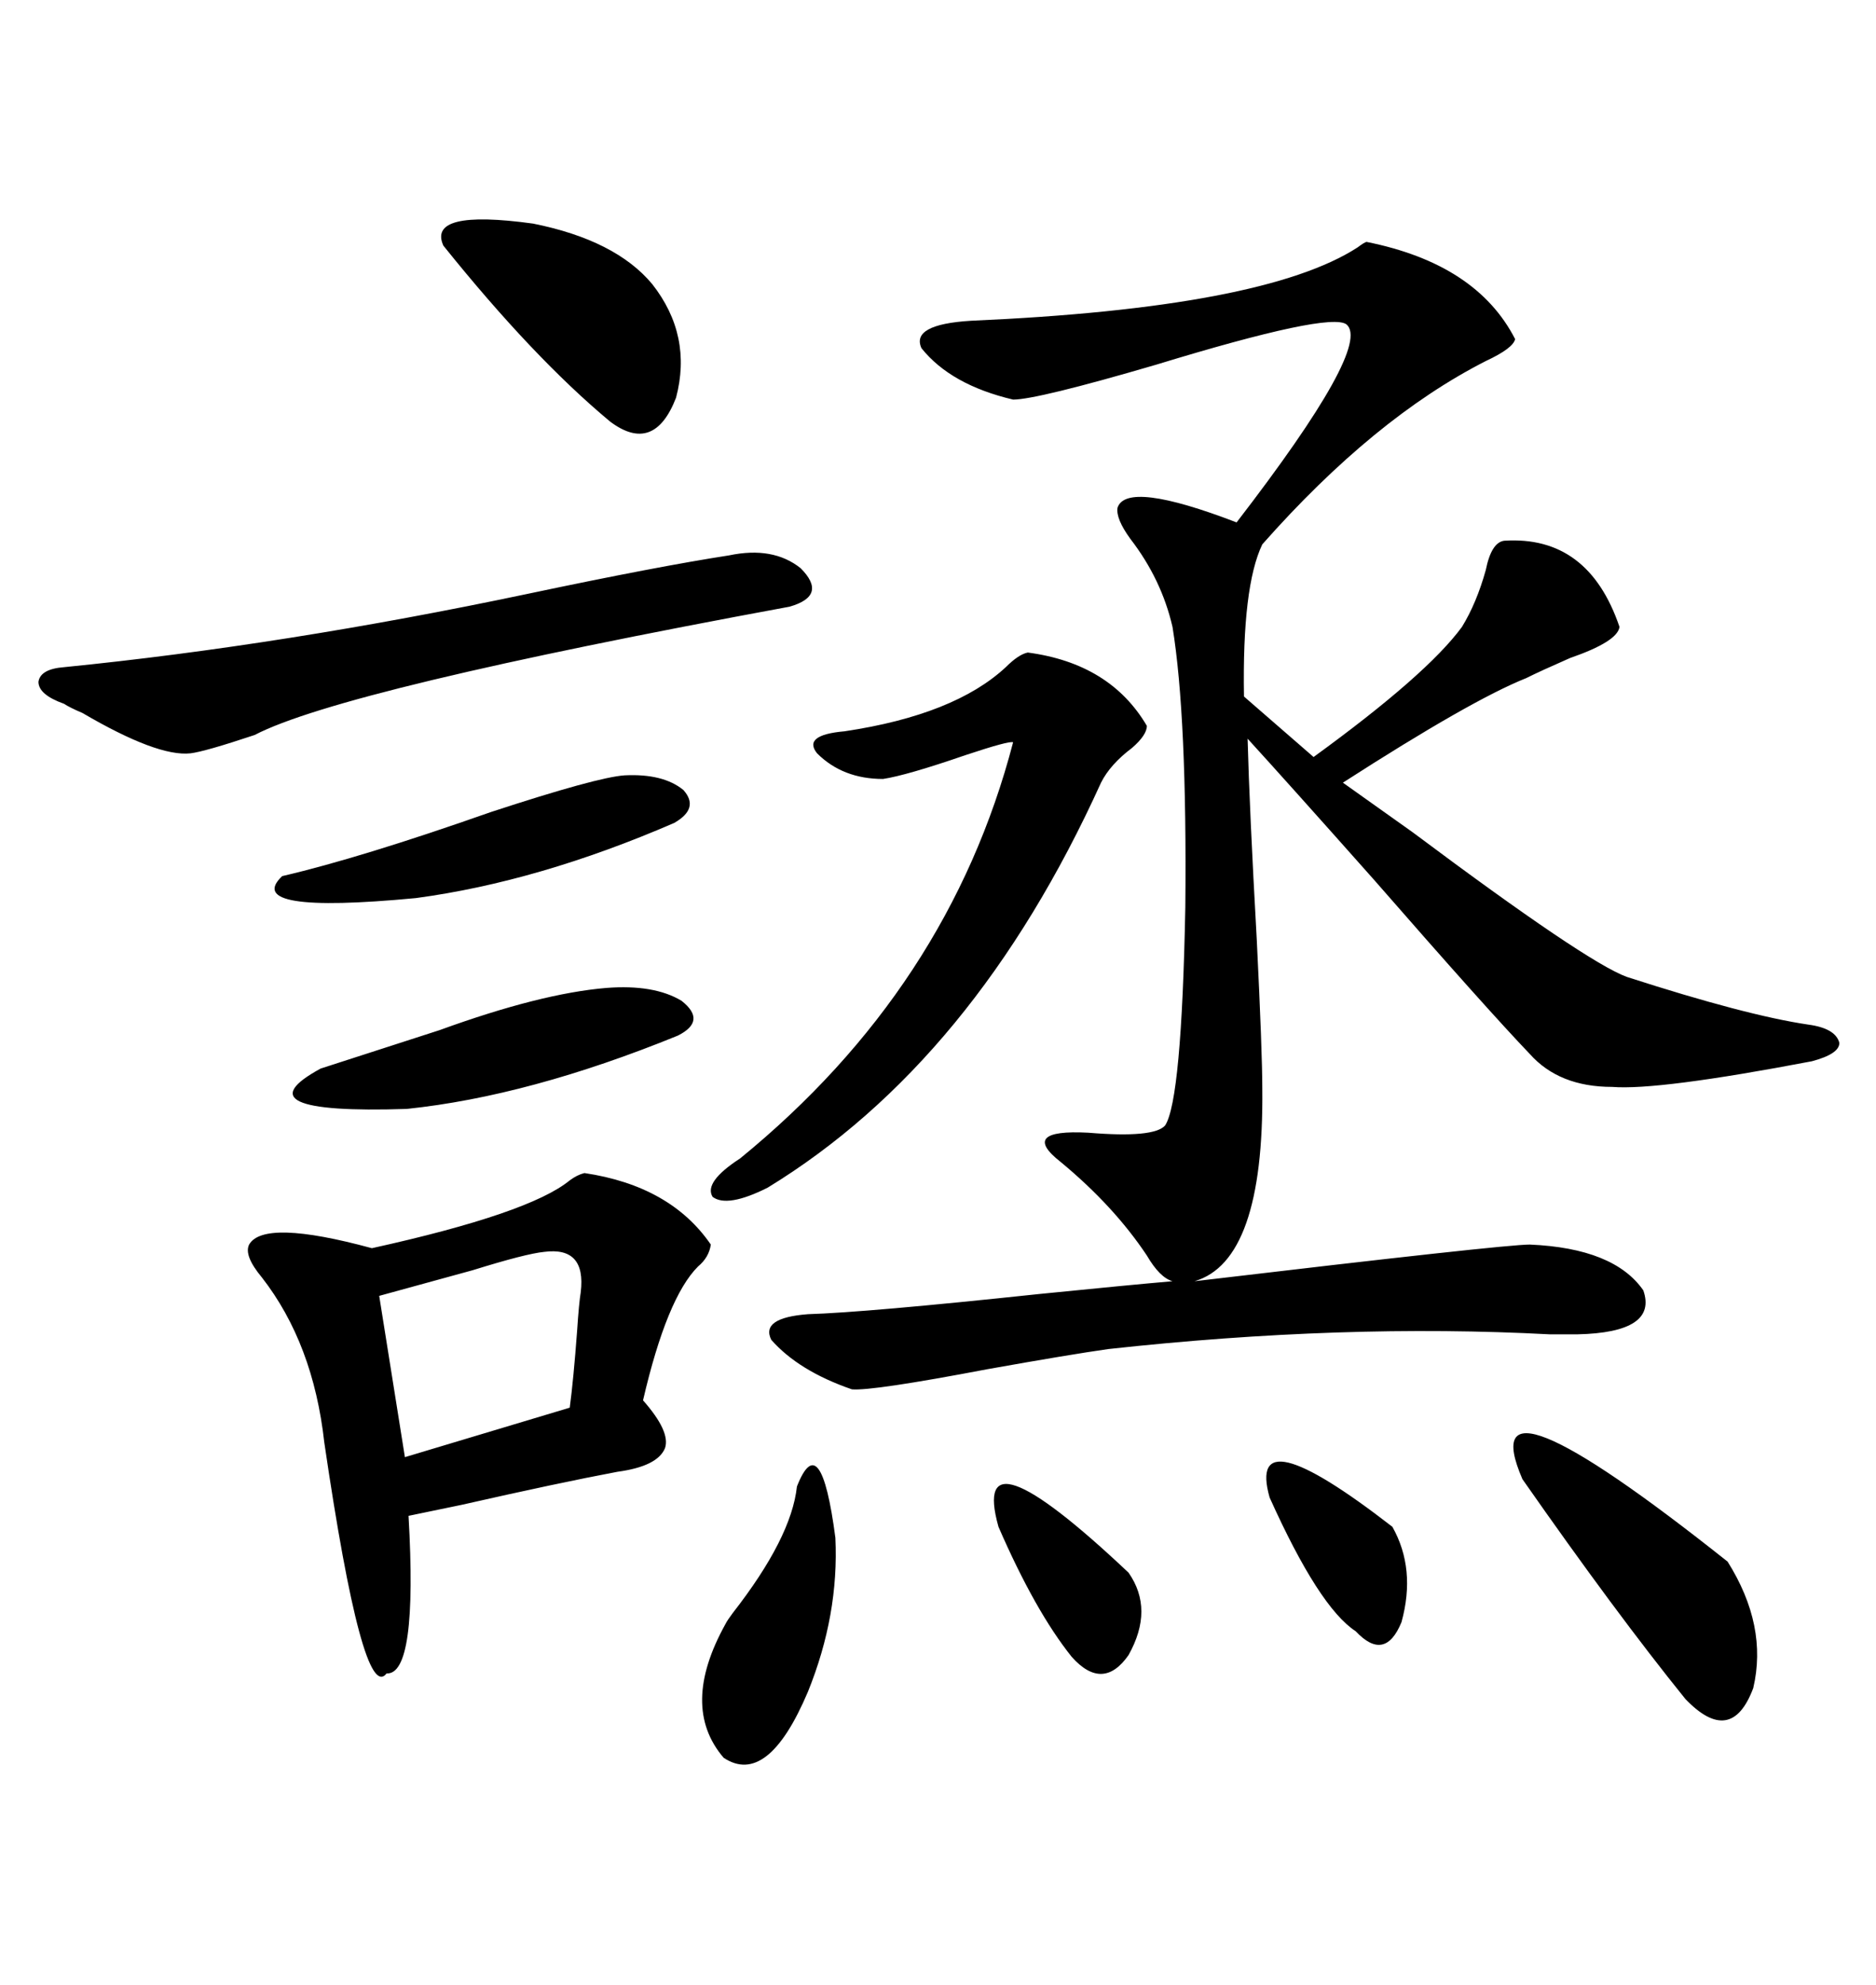<svg xmlns="http://www.w3.org/2000/svg" xmlns:xlink="http://www.w3.org/1999/xlink" width="300" height="317.285"><path d="M218.55 38.67L218.55 38.67Q236.13 42.19 242.29 54.20L242.29 54.20Q241.99 55.66 237.60 57.71L237.60 57.71Q219.73 66.80 201.86 87.01L201.86 87.01Q198.63 93.75 198.93 111.33L198.93 111.33L210.06 121.00Q228.22 107.81 233.79 100.20L233.79 100.20Q236.13 96.39 237.60 91.11L237.60 91.11Q238.48 86.72 240.53 86.43L240.53 86.43Q254.00 85.55 258.98 100.20L258.98 100.20Q258.69 102.54 251.07 105.18L251.07 105.18Q246.39 107.23 244.04 108.40L244.04 108.40Q235.25 111.91 214.75 125.10L214.75 125.10Q218.85 128.03 225.88 133.01L225.88 133.01Q253.71 153.81 260.16 156.15L260.16 156.15Q279.20 162.30 289.16 163.77L289.16 163.77Q293.55 164.36 294.14 166.70L294.14 166.70Q294.14 168.46 289.75 169.63L289.75 169.63Q265.14 174.32 257.81 173.73L257.81 173.73Q249.32 173.73 244.63 168.46L244.63 168.46Q237.89 161.43 219.73 140.63L219.73 140.63Q205.66 124.80 199.51 118.07L199.51 118.07Q199.80 129.20 200.98 150.29L200.98 150.29Q201.86 168.16 201.86 174.02L201.86 174.02Q202.15 201.56 191.02 204.79L191.02 204.79Q240.53 198.93 244.63 198.93L244.63 198.93Q258.11 199.51 262.79 206.25L262.79 206.25Q265.14 212.99 252.25 213.28L252.25 213.28Q251.37 213.28 247.85 213.28L247.85 213.28Q214.75 211.52 177.25 215.63L177.25 215.63Q171.09 216.50 157.91 218.85L157.91 218.85Q139.45 222.36 136.23 222.07L136.23 222.07Q127.73 219.14 123.34 214.16L123.34 214.16Q121.58 210.64 129.20 210.06L129.20 210.06Q138.57 209.77 166.11 206.84L166.11 206.84Q180.76 205.37 187.50 204.79L187.50 204.79Q185.45 204.20 183.40 200.68L183.40 200.68Q178.13 192.77 169.63 185.74L169.63 185.74Q162.89 180.47 174.02 181.05L174.02 181.05Q184.57 181.93 186.33 179.88L186.33 179.88Q188.96 175.78 189.55 145.02L189.55 145.02Q189.84 114.55 187.50 100.20L187.50 100.20Q185.74 92.58 180.76 86.13L180.76 86.13Q178.42 82.91 178.71 81.15L178.71 81.15Q180.18 76.76 197.75 83.50L197.75 83.50Q219.43 55.37 215.33 51.86L215.33 51.86Q212.70 49.80 184.86 58.30L184.86 58.30Q165.82 63.87 162.01 63.87L162.01 63.87Q152.05 61.52 147.36 55.66L147.36 55.66Q145.61 51.86 155.27 51.27L155.27 51.27Q202.15 49.22 217.09 39.55L217.09 39.55Q218.26 38.67 218.55 38.67ZM93.46 187.50L93.46 187.50Q107.23 189.55 113.67 198.93L113.67 198.93Q113.38 200.98 111.62 202.44L111.62 202.44Q106.64 207.42 102.83 223.83L102.83 223.83Q107.23 228.81 106.35 231.45L106.35 231.45Q105.18 234.38 98.73 235.25L98.73 235.25Q89.36 237.01 73.83 240.53L73.83 240.53Q68.26 241.70 65.33 242.29L65.33 242.29Q66.80 267.77 61.82 267.48L61.82 267.48Q58.01 272.46 51.86 230.57L51.86 230.57Q50.10 214.75 41.89 204.20L41.89 204.20Q38.96 200.68 39.84 198.93L39.84 198.93Q42.19 194.82 59.47 199.51L59.47 199.51Q84.67 193.95 91.11 188.67L91.11 188.67Q92.29 187.79 93.46 187.50ZM164.36 104.30L164.36 104.30Q177.54 106.05 183.40 116.02L183.40 116.02Q183.40 117.48 181.05 119.53L181.05 119.53Q177.54 122.17 176.07 125.10L176.07 125.10Q155.86 169.63 122.75 189.84L122.75 189.84Q116.31 193.07 113.96 191.31L113.96 191.31Q112.50 188.96 118.36 185.16L118.36 185.16Q151.76 157.91 162.01 118.65L162.01 118.65Q161.43 118.36 154.39 120.70L154.39 120.70Q145.02 123.93 141.21 124.51L141.21 124.51Q134.77 124.51 130.66 120.41L130.66 120.41Q128.32 117.48 135.06 116.89L135.06 116.89Q152.64 114.26 160.84 106.64L160.84 106.64Q162.89 104.59 164.36 104.30ZM116.60 88.77L116.60 88.77Q123.63 87.30 128.03 90.82L128.03 90.82Q132.42 95.21 126.27 96.97L126.27 96.97Q54.79 110.16 40.72 117.48L40.72 117.48Q32.81 120.12 30.47 120.41L30.47 120.41Q25.20 121.00 13.18 113.96L13.18 113.96Q11.13 113.09 10.25 112.50L10.25 112.50Q6.15 111.04 6.15 108.98L6.15 108.98Q6.45 106.93 10.25 106.64L10.25 106.64Q45.41 103.13 84.38 94.92L84.38 94.92Q105.18 90.53 116.60 88.77ZM243.46 236.43L243.46 236.43Q234.96 216.80 276.27 249.61L276.27 249.61Q282.71 259.86 280.37 269.82L280.37 269.82Q276.86 279.20 269.53 271.58L269.53 271.58Q258.40 257.81 243.46 236.43ZM87.01 200.10L87.01 200.10Q84.08 200.39 75.59 203.03L75.59 203.03Q67.09 205.37 60.64 207.13L60.64 207.13L64.75 232.91L91.11 225Q91.70 220.61 92.29 212.70L92.29 212.70Q92.58 208.30 92.87 206.54L92.87 206.54Q93.75 199.22 87.01 200.10ZM104.30 45.41L104.30 45.41Q110.74 53.61 108.11 63.57L108.11 63.57Q104.59 72.66 97.56 67.38L97.56 67.38Q85.25 57.13 70.90 39.26L70.90 39.26Q68.26 33.40 85.25 35.74L85.25 35.74Q98.44 38.38 104.30 45.41ZM96.97 157.91L96.97 157.91Q104.59 157.32 108.98 159.96L108.98 159.96Q113.09 163.18 108.40 165.53L108.40 165.53Q84.67 175.20 65.04 177.25L65.04 177.25Q37.79 178.13 51.27 170.80L51.27 170.80Q59.47 168.16 70.31 164.65L70.31 164.65Q86.43 158.79 96.97 157.91ZM99.90 123.93L99.90 123.93Q106.05 123.63 109.28 126.27L109.28 126.27Q111.91 129.20 107.81 131.54L107.81 131.54Q86.13 140.92 66.50 143.55L66.50 143.55Q38.67 146.19 45.12 140.04L45.12 140.04Q57.71 137.11 78.52 129.79L78.52 129.79Q95.51 124.22 99.90 123.93ZM127.44 237.60L127.44 237.60Q131.25 227.93 133.59 245.80L133.59 245.80Q134.18 258.11 129.20 270.41L129.20 270.41Q122.75 285.64 115.72 280.96L115.72 280.96Q108.69 272.75 116.02 259.57L116.02 259.57Q116.31 258.98 117.19 257.81L117.19 257.81Q126.56 245.80 127.44 237.60ZM159.67 244.04L159.67 244.04Q154.98 227.34 180.47 251.37L180.47 251.37Q184.57 257.23 180.47 264.55L180.47 264.55Q176.37 270.41 171.39 264.84L171.39 264.84Q165.53 257.52 159.67 244.04ZM203.03 239.36L203.03 239.36Q199.22 225.88 222.66 244.04L222.66 244.04Q226.46 250.78 224.12 259.28L224.12 259.28Q221.48 265.72 216.80 260.74L216.80 260.74Q210.94 256.93 203.03 239.36Z"/></svg>
